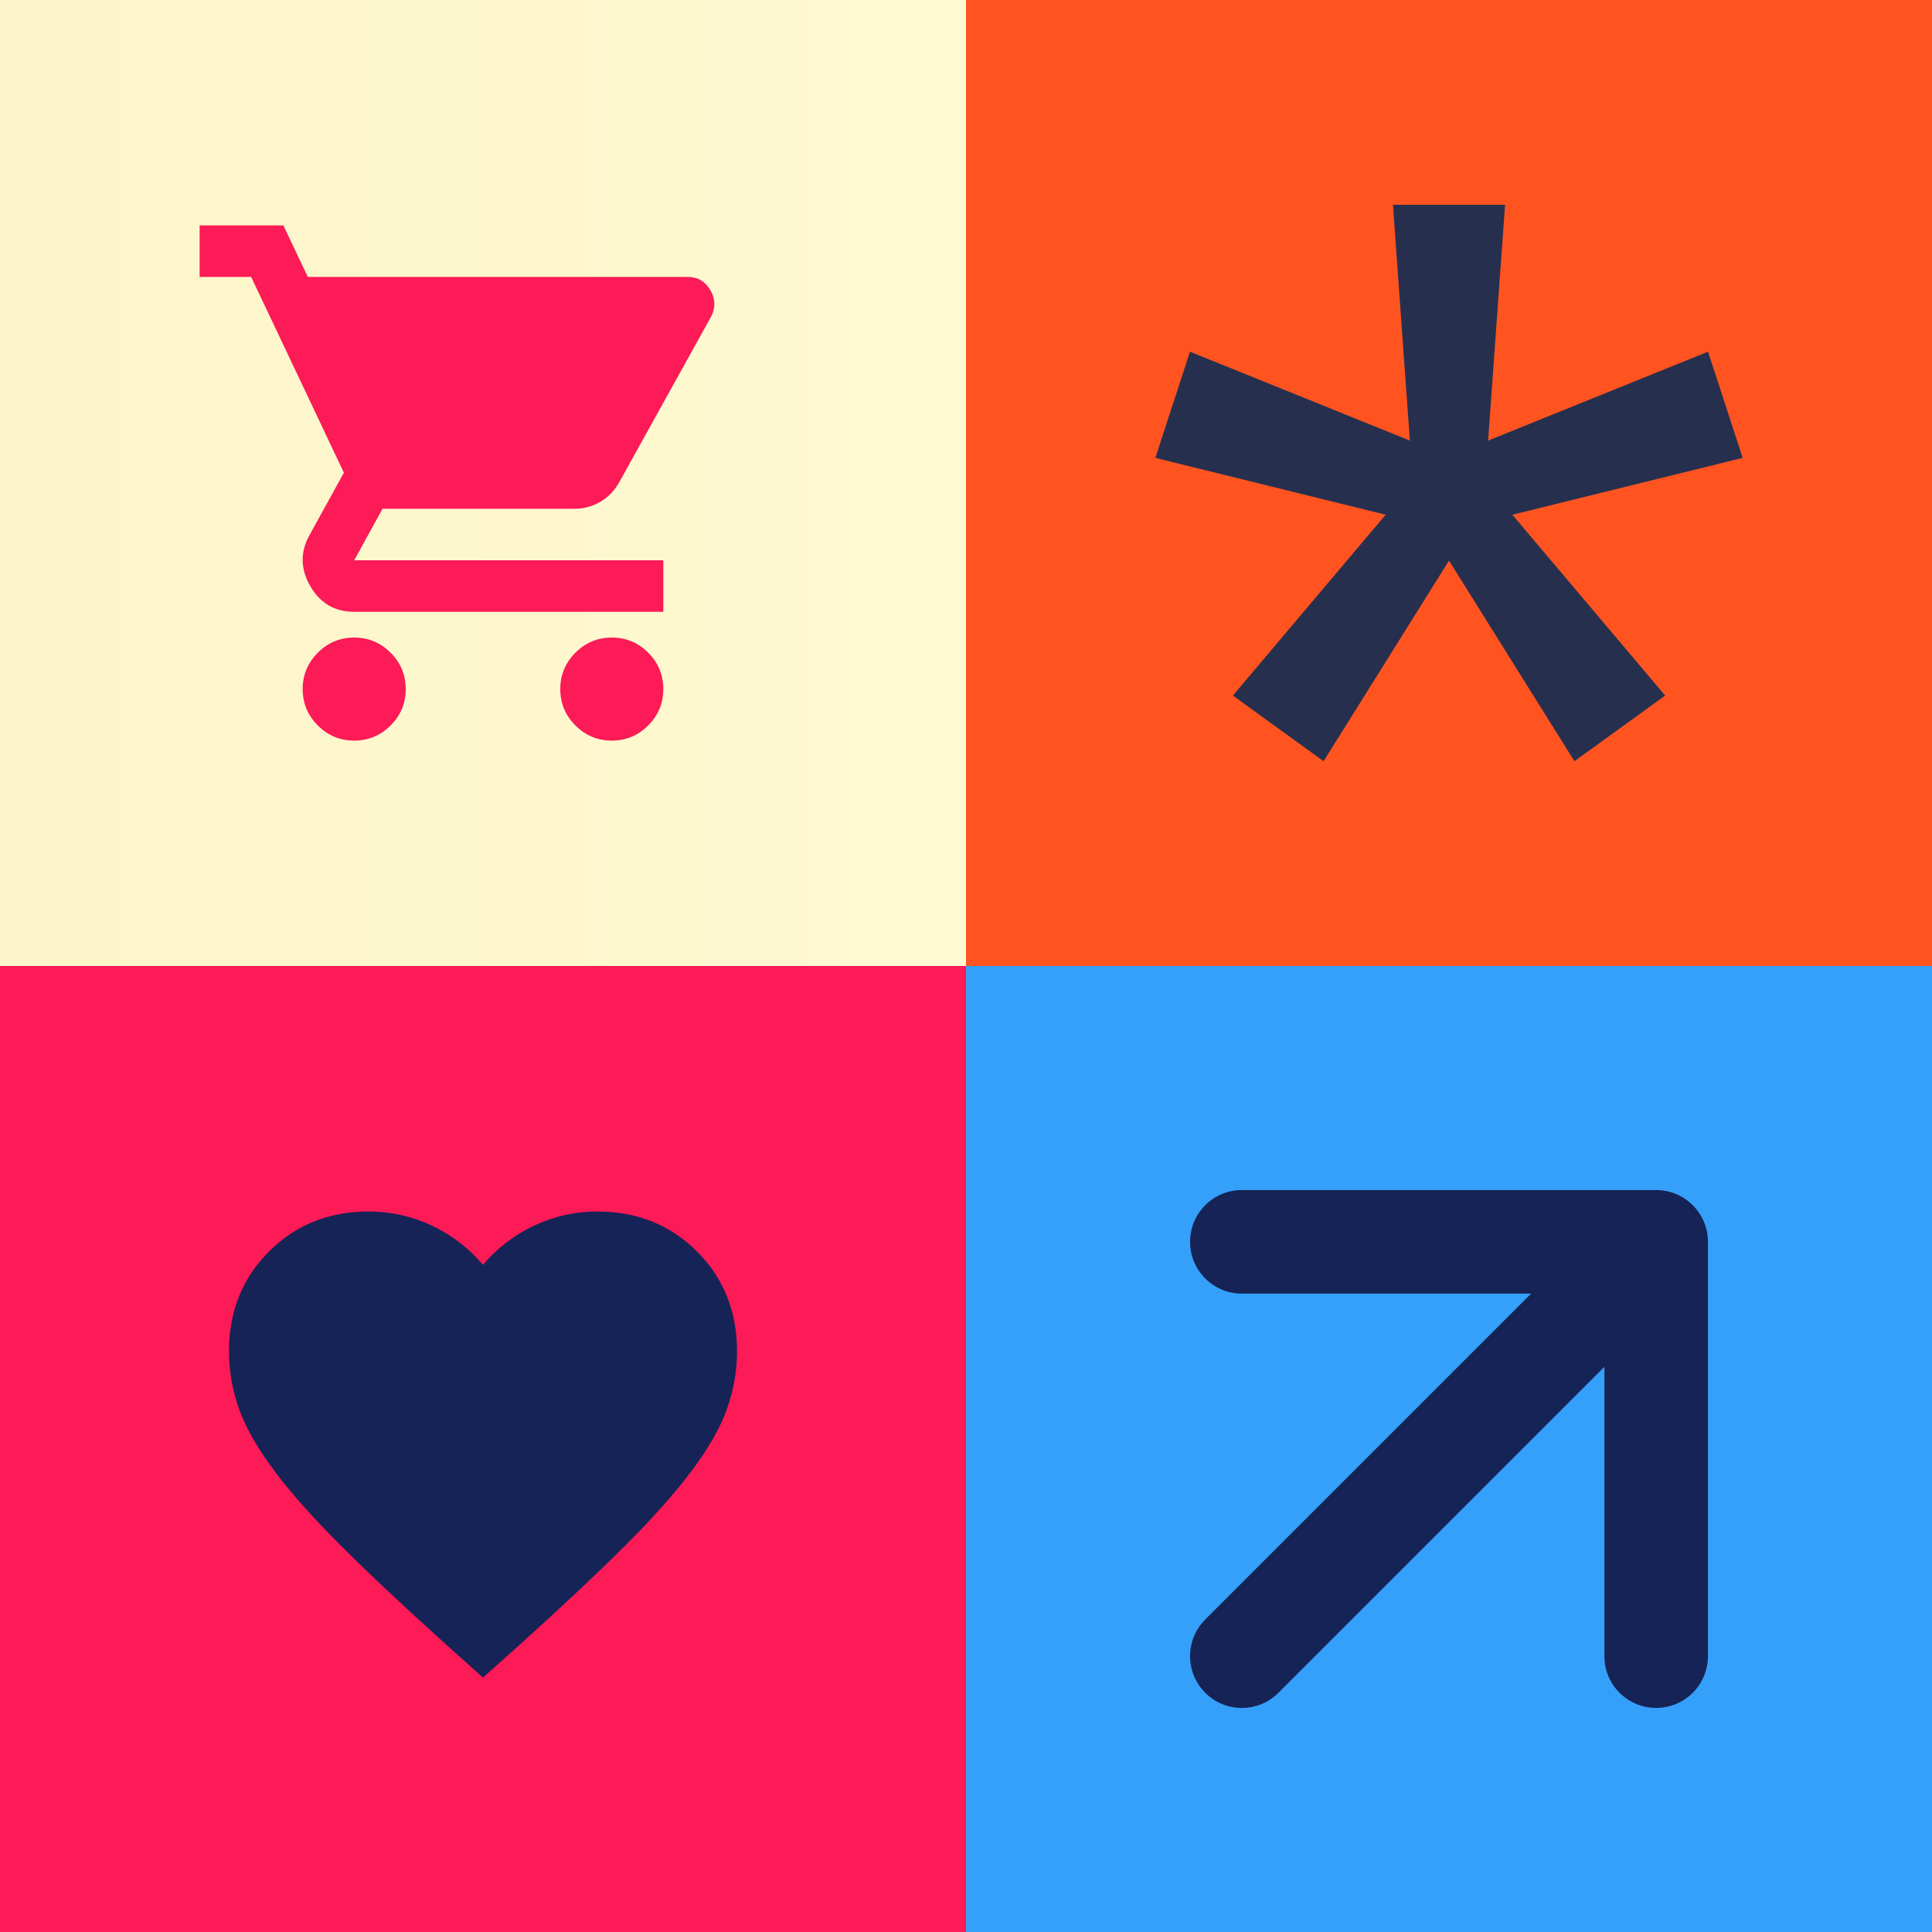 <svg width="500" height="500" viewBox="0 0 500 500" fill="none" xmlns="http://www.w3.org/2000/svg">
<rect x="0" y="0" width="500" height="500" fill="#333333" stroke="none"/>
<g clip-path="url(#clip0_131_710)">
<rect width="500" height="500" fill="white"/>
<rect width="250" height="250" fill="url(#paint0_linear_131_710)"/>
<mask id="mask0_131_710" style="mask-type:alpha" maskUnits="userSpaceOnUse" x="45" y="45" width="160" height="160">
<rect x="45" y="45" width="160" height="160" fill="#D9D9D9"/>
</mask>
<g mask="url(#mask0_131_710)">
<path d="M91.666 191.667C87.999 191.667 84.86 190.361 82.249 187.75C79.638 185.139 78.332 182 78.332 178.333C78.332 174.667 79.638 171.528 82.249 168.917C84.86 166.305 87.999 165 91.666 165C95.332 165 98.471 166.305 101.082 168.917C103.693 171.528 104.999 174.667 104.999 178.333C104.999 182 103.693 185.139 101.082 187.75C98.471 190.361 95.332 191.667 91.666 191.667ZM158.332 191.667C154.666 191.667 151.527 190.361 148.916 187.75C146.305 185.139 144.999 182 144.999 178.333C144.999 174.667 146.305 171.528 148.916 168.917C151.527 166.305 154.666 165 158.332 165C161.999 165 165.138 166.305 167.749 168.917C170.36 171.528 171.666 174.667 171.666 178.333C171.666 182 170.36 185.139 167.749 187.75C165.138 190.361 161.999 191.667 158.332 191.667ZM79.666 71.667H177.999C180.555 71.667 182.499 72.805 183.832 75.083C185.166 77.361 185.221 79.667 183.999 82L160.332 124.667C159.11 126.889 157.471 128.611 155.416 129.833C153.36 131.055 151.11 131.667 148.666 131.667H98.999L91.666 145H171.666V158.333H91.666C86.666 158.333 82.888 156.139 80.332 151.75C77.777 147.361 77.666 143 79.999 138.667L88.999 122.333L64.999 71.667H51.666V58.333H73.332L79.666 71.667Z" fill="#FC1A57"/>
</g>
<rect width="250" height="250" transform="translate(250)" fill="#FF5420"/>
<path d="M451 118.499L442.037 91.019L385.126 114.022L389.509 53H360.491L364.874 114.022L307.963 91.019L299 118.499L358.605 133.209L319.068 180.009L342.541 197L375 145.077L407.459 197L430.944 180.009L391.395 133.209L451 118.499Z" fill="#272F4F"/>
<rect width="250" height="250" transform="translate(0 250)" fill="#FC1A57"/>
<mask id="mask1_131_710" style="mask-type:alpha" maskUnits="userSpaceOnUse" x="46" y="296" width="158" height="158">
<rect x="46.114" y="296.114" width="157.771" height="157.771" fill="#D9D9D9"/>
</mask>
<g mask="url(#mask1_131_710)">
<path d="M125 434.164L115.468 425.618C104.403 415.648 95.254 407.047 88.023 399.816C80.792 392.585 75.04 386.093 70.767 380.341C66.494 374.589 63.508 369.302 61.81 364.482C60.112 359.661 59.263 354.73 59.263 349.691C59.263 339.392 62.714 330.791 69.616 323.888C76.519 316.986 85.119 313.535 95.418 313.535C101.116 313.535 106.539 314.74 111.689 317.15C116.838 319.561 121.275 322.957 125 327.34C128.726 322.957 133.163 319.561 138.312 317.15C143.462 314.74 148.885 313.535 154.583 313.535C164.882 313.535 173.482 316.986 180.385 323.888C187.287 330.791 190.739 339.392 190.739 349.691C190.739 354.73 189.889 359.661 188.191 364.482C186.493 369.302 183.507 374.589 179.234 380.341C174.961 386.093 169.209 392.585 161.978 399.816C154.747 407.047 145.598 415.648 134.532 425.618L125 434.164Z" fill="#162356"/>
</g>
<rect width="250" height="250" transform="translate(250 250)" fill="#35A0F9"/>
<path d="M438.092 311.913C435.469 309.289 432.046 307.983 428.613 307.983H321.387C313.98 307.983 307.988 313.975 307.988 321.382C307.988 328.789 313.98 334.781 321.387 334.781H396.254L311.907 419.128C306.682 424.353 306.682 432.861 311.907 438.087C314.531 440.711 317.954 442.017 321.387 442.017C324.821 442.017 328.243 440.711 330.867 438.087L415.214 353.741V428.607C415.214 436.014 421.206 442.007 428.613 442.007C436.019 442.007 442.012 436.014 442.012 428.607V321.382C442.012 317.959 440.705 314.526 438.082 311.902L438.092 311.913Z" fill="#162356"/>
</g>
<defs>
<linearGradient id="paint0_linear_131_710" x1="250" y1="125" x2="0" y2="125" gradientUnits="userSpaceOnUse">
<stop stop-color="#FFF9D2"/>
<stop offset="1" stop-color="#FCF5C9"/>
</linearGradient>
<clipPath id="clip0_131_710">
<rect width="500" height="500" fill="white"/>
</clipPath>
</defs>
</svg>
